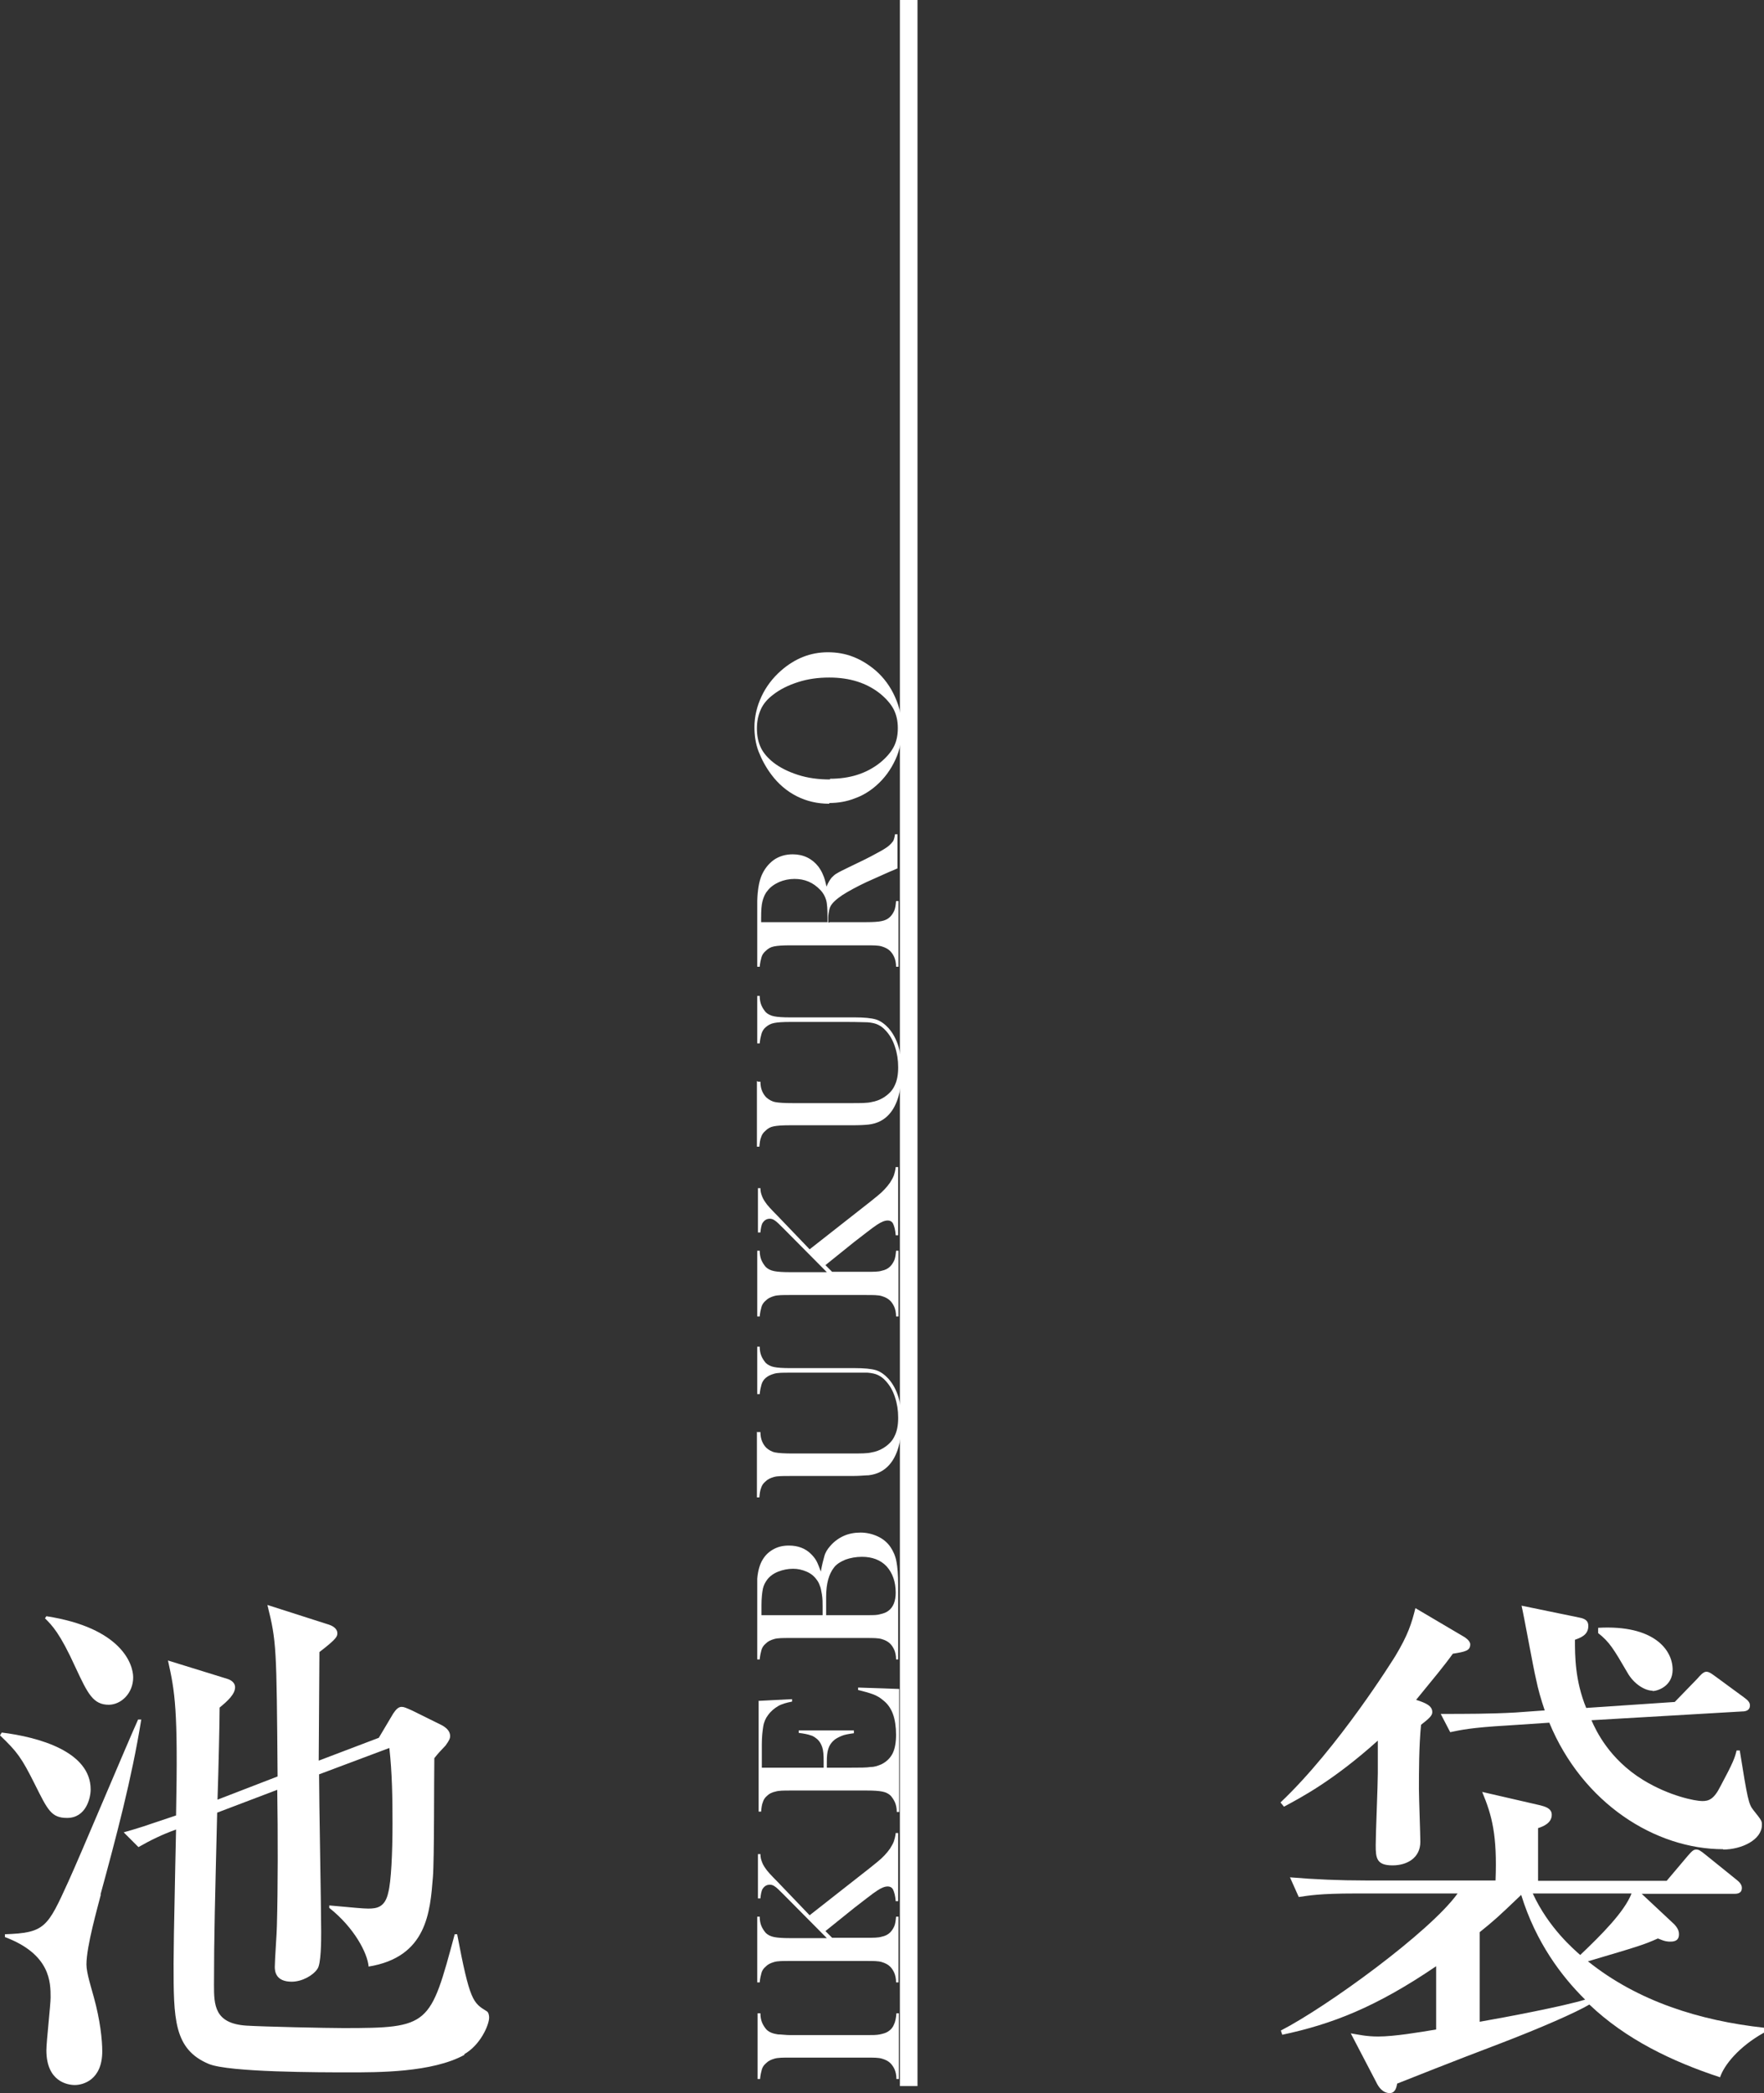 <?xml version="1.0" encoding="UTF-8"?><svg id="_レイヤー_2" xmlns="http://www.w3.org/2000/svg" viewBox="0 0 50.2 59.56"><rect x="0" y="0" width="50.2" height="59.56" fill="#333333" stroke="none"/><defs><style>.cls-1{fill:#fff;}.cls-2{fill:none;stroke:#fff;stroke-miterlimit:10;stroke-width:.5px;}</style></defs><g id="_レイヤー_2-2"><g id="moji"><g><g><path class="cls-1" d="M1.91,51.73c-.45,0-.55-.22-.92-.96-.38-.76-.5-.92-.99-1.39l.05-.08c1.05,.13,2.53,.54,2.53,1.62,0,.24-.13,.81-.67,.81h0Zm.96,2.18c-.09,.36-.41,1.47-.41,1.99,0,.24,.14,.67,.21,.93,.18,.65,.24,1.21,.24,1.54,0,.82-.55,.96-.78,.96-.2,0-.81-.09-.81-.99,0-.24,.12-1.29,.12-1.5,0-.43,0-1.23-1.3-1.72v-.08c1.14-.04,1.21-.19,1.81-1.51,.33-.72,1.68-3.94,1.98-4.6h.09c-.27,1.68-.71,3.33-1.16,4.98h0Zm.23-5.4c-.45,0-.6-.31-.95-1.06-.45-.99-.67-1.2-.87-1.4l.04-.06c2.13,.33,2.47,1.36,2.47,1.74,0,.45-.34,.78-.7,.78h0Zm10.12,9.96c-.92,.51-2.49,.5-3.29,.5s-3.42,0-3.99-.24c-1-.42-1-1.29-1-2.86,0-.29,.01-.57,.01-.85,.04-1.94,.04-2.16,.06-2.96-.39,.14-.72,.3-1.07,.5l-.42-.42c.46-.13,.57-.17,1.49-.48,.06-3.03-.03-3.51-.23-4.41l1.68,.52c.14,.04,.23,.13,.23,.24,0,.2-.21,.39-.44,.58,0,.38-.03,1.74-.06,2.62l1.71-.66c-.03-3.71-.03-3.83-.29-4.88l1.75,.56c.18,.06,.24,.16,.24,.24,0,.09,0,.15-.51,.54,0,.5-.02,2.76-.02,3.09l1.71-.65,.41-.69c.08-.12,.15-.19,.24-.19,.07,0,.13,.03,.29,.1l.85,.42c.13,.07,.24,.17,.24,.31,0,.06-.02,.12-.13,.27-.18,.19-.2,.21-.32,.36-.01,.54,0,2.9-.04,3.38-.08,1-.17,2.28-1.83,2.55-.03-.38-.41-1.11-1.12-1.67v-.07c.67,.06,.96,.09,1.11,.09,.25,0,.48-.04,.57-.46,.08-.3,.12-1.11,.12-1.96,0-.72-.01-1.44-.09-2.15l-2,.75c0,.7,.06,3.84,.06,4.48,0,.24,0,.93-.11,1.06-.12,.18-.43,.36-.73,.36-.45,0-.48-.29-.48-.42,0-.2,.06-1,.06-1.17,.03-1.08,.03-2.6,.01-3.87l-1.71,.65c-.06,2.5-.09,3.5-.09,4.9,0,.57,.01,1.1,.92,1.16,.45,.03,2.29,.07,2.76,.07,2.46,0,2.47-.07,3.17-2.67h.07c.36,1.9,.45,1.95,.84,2.19,.06,.03,.07,.14,.07,.18,0,.21-.25,.79-.72,1.05h.02Z"/><path class="cls-1" d="M48.95,59.11c-1.37-.45-2.68-1.08-3.72-2.07-.39,.23-1.37,.66-2.49,1.09-1.58,.6-2.52,.98-2.98,1.16-.02,.12-.06,.27-.21,.27-.2,0-.32-.17-.39-.32l-.72-1.38c.24,.04,.45,.09,.78,.09,.46,0,1.17-.12,1.65-.2v-1.8c-1.72,1.17-2.97,1.65-4.38,1.95l-.04-.12c1.32-.68,4.25-2.81,5.03-3.9h-2.9c-1.05,0-1.33,.06-1.62,.1l-.25-.56c.71,.06,1.42,.09,2.15,.09h3.7c.05-1.29-.1-1.85-.38-2.52l1.65,.38c.1,.03,.33,.07,.33,.27,0,.23-.23,.33-.39,.38v1.5h3.66l.6-.71c.13-.15,.17-.18,.24-.18s.11,.02,.27,.15l.88,.71c.08,.06,.15,.14,.15,.23,0,.17-.15,.17-.23,.17h-2.62l.93,.87c.06,.07,.13,.15,.13,.28s-.06,.21-.24,.21c-.08,0-.15,0-.36-.09-.4,.18-.57,.23-1.99,.65,1.42,1.14,3.19,1.69,5.01,1.89v.14c-.72,.4-1.14,.93-1.25,1.27Zm-7.6-12.06c-.25,.35-.56,.72-1.05,1.32,.28,.09,.46,.17,.46,.35,0,.1-.09,.18-.32,.36-.06,.62-.06,1.33-.06,1.83,0,.24,.04,1.29,.04,1.5,0,.46-.38,.67-.79,.67-.46,0-.48-.21-.48-.58,0-.31,.06-1.71,.06-2.04,0-.52,0-.57,0-.93-1.28,1.15-2.19,1.62-2.67,1.88l-.1-.12c1.65-1.56,3.22-4.09,3.27-4.17,.36-.6,.46-.92,.57-1.36l1.39,.82s.17,.1,.17,.21c0,.18-.13,.21-.51,.27h0Zm7.69,5.57c-1.93,0-4-1.3-4.95-3.6l-1.2,.08c-1.04,.06-1.33,.13-1.62,.19l-.27-.52c.71,0,1.43,0,2.13-.04l.83-.06c-.1-.29-.19-.6-.25-.9-.08-.33-.34-1.79-.41-2.08l1.65,.34c.22,.04,.25,.14,.25,.24,0,.25-.21,.33-.38,.39,0,.45,0,1.16,.32,1.94l2.52-.17,.64-.66c.08-.09,.17-.2,.26-.2s.18,.08,.28,.15l.79,.58c.11,.08,.17,.14,.17,.23,0,.14-.12,.17-.22,.17l-4.29,.25c.13,.3,.51,1.11,1.47,1.7,.75,.46,1.49,.6,1.68,.6,.18,0,.33-.04,.52-.42,.36-.67,.41-.81,.46-1.02h.09c.22,1.37,.25,1.53,.39,1.7,.24,.3,.24,.31,.24,.42,0,.42-.57,.7-1.11,.7h.01Zm-5.75,1.3c-.69,.66-.76,.72-1.18,1.06v2.55c.75-.13,2.38-.44,3-.63-.66-.65-1.4-1.62-1.82-2.98Zm.33-.04c.45,.98,1.17,1.59,1.35,1.75,.6-.57,1.26-1.23,1.46-1.75,0,0-2.81,0-2.81,0Zm3.41-5.77c-.21,0-.53-.18-.72-.52-.39-.67-.51-.87-.83-1.12v-.15c1.59-.09,2.12,.63,2.12,1.19,0,.48-.44,.61-.57,.61h0Z"/></g><g><line class="cls-2" x1="25.86" x2="25.86" y2="59.36"/><g><path class="cls-1" d="M21.57,57.29h.07c0,.11,.02,.2,.05,.27s.07,.13,.12,.19c.08,.08,.19,.12,.33,.14,.1,0,.22,.02,.36,.02h2.16c.16,0,.29,0,.38-.02s.17-.04,.23-.08c.08-.05,.14-.12,.17-.2,.04-.08,.06-.19,.07-.32h.07v1.87h-.07c0-.11-.02-.2-.05-.27-.03-.07-.07-.13-.12-.18-.06-.06-.14-.1-.24-.13s-.24-.03-.45-.03h-2.16c-.2,0-.35,0-.45,.03s-.17,.06-.24,.13c-.06,.05-.1,.11-.12,.18s-.04,.16-.05,.27h-.07v-1.87h.01Z"/><path class="cls-1" d="M23.53,55.15l-1.23-1.24c-.12-.12-.2-.2-.25-.23-.04-.03-.09-.05-.14-.05-.1,0-.17,.05-.22,.14-.02,.05-.04,.13-.05,.25h-.07v-1.26h.07c0,.09,.02,.16,.04,.21,.02,.06,.05,.12,.1,.19,.05,.08,.17,.21,.35,.39l.91,.95,1.72-1.35,.21-.17c.15-.12,.27-.25,.36-.38,.05-.08,.09-.15,.11-.21,.02-.06,.04-.14,.05-.23h.07v1.94h-.07c-.01-.15-.04-.25-.07-.32s-.09-.1-.16-.1c-.08,0-.18,.04-.3,.12-.06,.04-.16,.11-.3,.22s-.26,.2-.35,.27l-.82,.66,.19,.19h.97c.2,0,.35,0,.44-.03,.1-.02,.18-.06,.24-.12,.05-.05,.09-.11,.12-.18,.03-.07,.04-.16,.05-.27h.07v1.87h-.07c0-.11-.02-.2-.05-.27-.03-.07-.07-.13-.12-.18-.06-.06-.14-.1-.24-.13s-.24-.03-.45-.03h-2.16c-.2,0-.35,0-.45,.03s-.17,.06-.24,.13c-.06,.05-.1,.11-.12,.18s-.04,.16-.05,.27h-.07v-1.87h.07c0,.11,.02,.2,.05,.27s.07,.13,.12,.19c.06,.06,.14,.1,.24,.12,.1,.02,.25,.03,.44,.03h1.06Z"/><path class="cls-1" d="M21.57,48.4l.97-.05v.07c-.16,.03-.3,.07-.4,.13s-.2,.14-.28,.25c-.07,.09-.12,.2-.14,.33s-.04,.29-.04,.5v.67h1.76v-.18c0-.18-.01-.31-.04-.4s-.07-.16-.13-.22c-.06-.05-.12-.1-.2-.12-.08-.03-.19-.05-.34-.07v-.07h1.57v.08c-.15,.02-.27,.04-.36,.08s-.17,.08-.23,.14-.11,.13-.14,.23-.04,.21-.04,.36v.17h.67c.27,0,.46,0,.58-.02,.12,0,.22-.04,.31-.08,.14-.07,.24-.17,.31-.3,.07-.14,.1-.32,.1-.54s-.03-.43-.09-.59-.15-.29-.28-.39c-.08-.07-.18-.13-.29-.17s-.25-.08-.42-.12v-.07l1.17,.04v3.5h-.07c0-.11-.02-.2-.05-.27s-.07-.13-.12-.19c-.06-.06-.14-.1-.24-.12-.1-.02-.24-.03-.44-.03h-2.16c-.2,0-.35,0-.44,.03-.1,.02-.18,.06-.24,.12-.06,.05-.1,.11-.12,.18-.03,.07-.04,.16-.05,.27h-.07v-3.15h-.02Z"/><path class="cls-1" d="M25.57,47.22h-.07c0-.11-.02-.2-.05-.27-.03-.07-.07-.13-.12-.18-.06-.06-.14-.1-.24-.13s-.24-.03-.45-.03h-2.16c-.2,0-.35,0-.45,.03s-.17,.06-.24,.13c-.06,.05-.1,.11-.12,.18s-.04,.16-.05,.27h-.07v-2.3c.02-.22,.07-.41,.16-.55,.08-.13,.18-.22,.31-.29,.13-.07,.27-.1,.43-.1,.26,0,.47,.08,.63,.24,.06,.06,.11,.12,.15,.19s.08,.18,.13,.31c.03-.19,.07-.33,.1-.44s.09-.2,.16-.28c.1-.12,.23-.22,.38-.29,.15-.07,.32-.1,.49-.1s.34,.04,.49,.11,.27,.17,.36,.3c.08,.12,.14,.25,.17,.41s.05,.38,.05,.67v2.12Zm-3.9-1.26h1.74v-.24c0-.11,0-.23-.02-.35-.02-.1-.03-.19-.06-.25-.02-.06-.05-.12-.09-.17-.07-.1-.17-.18-.29-.23s-.24-.08-.38-.08c-.15,0-.29,.03-.42,.08s-.24,.13-.31,.22c-.06,.08-.11,.17-.13,.27-.02,.1-.04,.26-.04,.47v.27h0Zm1.83,0h1.21c.15,0,.26,0,.35-.03,.09-.02,.17-.05,.23-.1,.13-.1,.2-.27,.2-.51,0-.31-.09-.56-.26-.75-.17-.18-.41-.27-.7-.27-.17,0-.33,.03-.47,.08-.14,.06-.26,.13-.33,.23-.14,.18-.22,.45-.22,.83v.52h-.01Z"/><path class="cls-1" d="M21.57,40.75h.07c0,.11,.02,.2,.05,.27s.07,.13,.12,.18c.07,.06,.15,.11,.25,.13s.27,.03,.5,.03h1.66c.27,0,.46,0,.58-.03,.12-.02,.23-.06,.33-.12,.15-.09,.27-.21,.33-.35,.07-.14,.1-.31,.1-.52s-.03-.4-.09-.58c-.06-.19-.15-.34-.26-.46-.07-.08-.14-.13-.22-.17s-.18-.06-.3-.07c-.08,0-.27,0-.57,0h-1.64c-.2,0-.35,0-.45,.03s-.17,.06-.24,.12c-.06,.05-.1,.12-.12,.19s-.04,.16-.05,.27h-.07v-1.35h.07c0,.11,.02,.2,.05,.27s.07,.13,.12,.19c.06,.06,.14,.1,.24,.12,.1,.02,.25,.03,.44,.03h1.85c.27,0,.48,.02,.61,.06,.13,.04,.25,.13,.36,.25,.25,.29,.37,.69,.37,1.22s-.12,.96-.35,1.22c-.15,.17-.34,.27-.59,.3-.09,0-.24,.02-.47,.02h-1.78c-.2,0-.35,0-.45,.03s-.17,.06-.24,.13c-.06,.05-.1,.11-.12,.18-.03,.07-.04,.16-.05,.27h-.07v-1.87l.03,.02Z"/><path class="cls-1" d="M23.53,36.2l-1.23-1.24c-.12-.12-.2-.2-.25-.23-.04-.03-.09-.05-.14-.05-.1,0-.17,.05-.22,.14-.02,.05-.04,.13-.05,.25h-.07v-1.26h.07c0,.09,.02,.16,.04,.21,.02,.06,.05,.12,.1,.19,.05,.08,.17,.21,.35,.39l.91,.95,1.72-1.35,.21-.17c.15-.12,.27-.25,.36-.38,.05-.08,.09-.15,.11-.21s.04-.14,.05-.23h.07v1.94h-.07c-.01-.15-.04-.25-.07-.32s-.09-.1-.16-.1c-.08,0-.18,.04-.3,.12-.06,.04-.16,.11-.3,.22s-.26,.2-.35,.27l-.82,.66,.19,.19h.97c.2,0,.35,0,.44-.03,.1-.02,.18-.06,.24-.12,.05-.05,.09-.11,.12-.18,.03-.07,.04-.16,.05-.27h.07v1.87h-.07c0-.11-.02-.2-.05-.27-.03-.07-.07-.13-.12-.18-.06-.06-.14-.1-.24-.13s-.24-.03-.45-.03h-2.16c-.2,0-.35,0-.45,.03s-.17,.06-.24,.13c-.06,.05-.1,.11-.12,.18s-.04,.16-.05,.27h-.07v-1.87h.07c0,.11,.02,.2,.05,.27s.07,.13,.12,.19c.06,.06,.14,.1,.24,.12,.1,.02,.25,.03,.44,.03h1.06Z"/><path class="cls-1" d="M21.57,30.78h.07c0,.11,.02,.2,.05,.27s.07,.13,.12,.18c.07,.06,.15,.11,.25,.13s.27,.03,.5,.03h1.66c.27,0,.46,0,.58-.03,.12-.02,.23-.06,.33-.12,.15-.09,.27-.21,.33-.35,.07-.14,.1-.31,.1-.52s-.03-.4-.09-.58c-.06-.19-.15-.34-.26-.46-.07-.08-.14-.13-.22-.17s-.18-.06-.3-.07c-.08,0-.27-.01-.57-.01h-1.64c-.2,0-.35,.01-.45,.03s-.17,.06-.24,.12c-.06,.05-.1,.12-.12,.19s-.04,.16-.05,.27h-.07v-1.35h.07c0,.11,.02,.2,.05,.27s.07,.13,.12,.19c.06,.06,.14,.1,.24,.12,.1,.02,.25,.03,.44,.03h1.85c.27,0,.48,.02,.61,.06,.13,.04,.25,.13,.36,.25,.25,.29,.37,.69,.37,1.22s-.12,.96-.35,1.22c-.15,.17-.34,.27-.59,.3-.09,.01-.24,.02-.47,.02h-1.78c-.2,0-.35,.01-.45,.03s-.17,.06-.24,.13c-.06,.05-.1,.11-.12,.18-.03,.07-.04,.16-.05,.27h-.07v-1.87l.03,.02Z"/><path class="cls-1" d="M23.61,26.24h1.04c.2,0,.35-.01,.44-.03,.1-.02,.18-.06,.24-.12,.05-.05,.09-.11,.12-.18s.04-.16,.05-.27h.07v1.87h-.07c0-.11-.02-.2-.05-.27-.03-.07-.07-.13-.12-.18-.06-.06-.14-.1-.24-.13s-.24-.03-.45-.03h-2.16c-.2,0-.35,.01-.45,.03s-.17,.06-.24,.13c-.06,.05-.1,.11-.12,.18s-.04,.16-.05,.27h-.07v-1.88c.01-.3,.05-.54,.12-.71,.08-.19,.2-.34,.35-.45,.16-.11,.34-.16,.54-.16,.3,0,.55,.12,.73,.35,.05,.07,.1,.15,.13,.23,.04,.08,.07,.2,.1,.34,.05-.12,.1-.2,.15-.26,.04-.04,.09-.09,.15-.12,.06-.04,.17-.09,.33-.17,.36-.17,.62-.3,.78-.39,.17-.09,.29-.16,.36-.22,.06-.05,.1-.1,.13-.14,.02-.04,.04-.11,.05-.19h.07v.97c-.11,.05-.18,.08-.21,.09l-.47,.21c-.28,.12-.53,.25-.74,.37s-.36,.24-.44,.34c-.04,.05-.07,.11-.08,.17s-.03,.13-.03,.22v.14h.04Zm-.06,0v-.11c0-.24-.01-.42-.04-.52s-.08-.2-.17-.29c-.2-.21-.44-.31-.73-.31-.15,0-.3,.03-.44,.09-.13,.06-.25,.14-.33,.25-.07,.08-.11,.18-.14,.29-.03,.11-.04,.27-.04,.48v.12s1.89,0,1.89,0Z"/><path class="cls-1" d="M23.59,22.87c-.33,0-.63-.07-.91-.21s-.53-.35-.73-.62c-.15-.2-.27-.42-.36-.65s-.12-.47-.12-.7c0-.3,.07-.59,.2-.87s.32-.53,.56-.74c.39-.34,.83-.52,1.33-.52,.25,0,.49,.04,.72,.13s.44,.22,.64,.39c.24,.21,.42,.46,.55,.75s.2,.59,.2,.9-.06,.61-.19,.89-.31,.53-.54,.73c-.18,.16-.39,.29-.62,.37-.23,.09-.47,.13-.72,.13v.02Zm.03-.71c.57,0,1.04-.15,1.43-.46,.17-.14,.3-.29,.38-.44s.12-.33,.12-.54-.04-.38-.12-.54c-.08-.15-.21-.3-.38-.44-.39-.31-.87-.46-1.45-.46-.32,0-.61,.04-.89,.13-.28,.09-.52,.21-.71,.36-.16,.12-.28,.26-.35,.42s-.11,.33-.11,.54,.04,.39,.11,.54,.19,.29,.35,.42c.19,.15,.43,.27,.71,.36s.58,.13,.91,.13v-.02Z"/></g></g></g></g></g></svg>